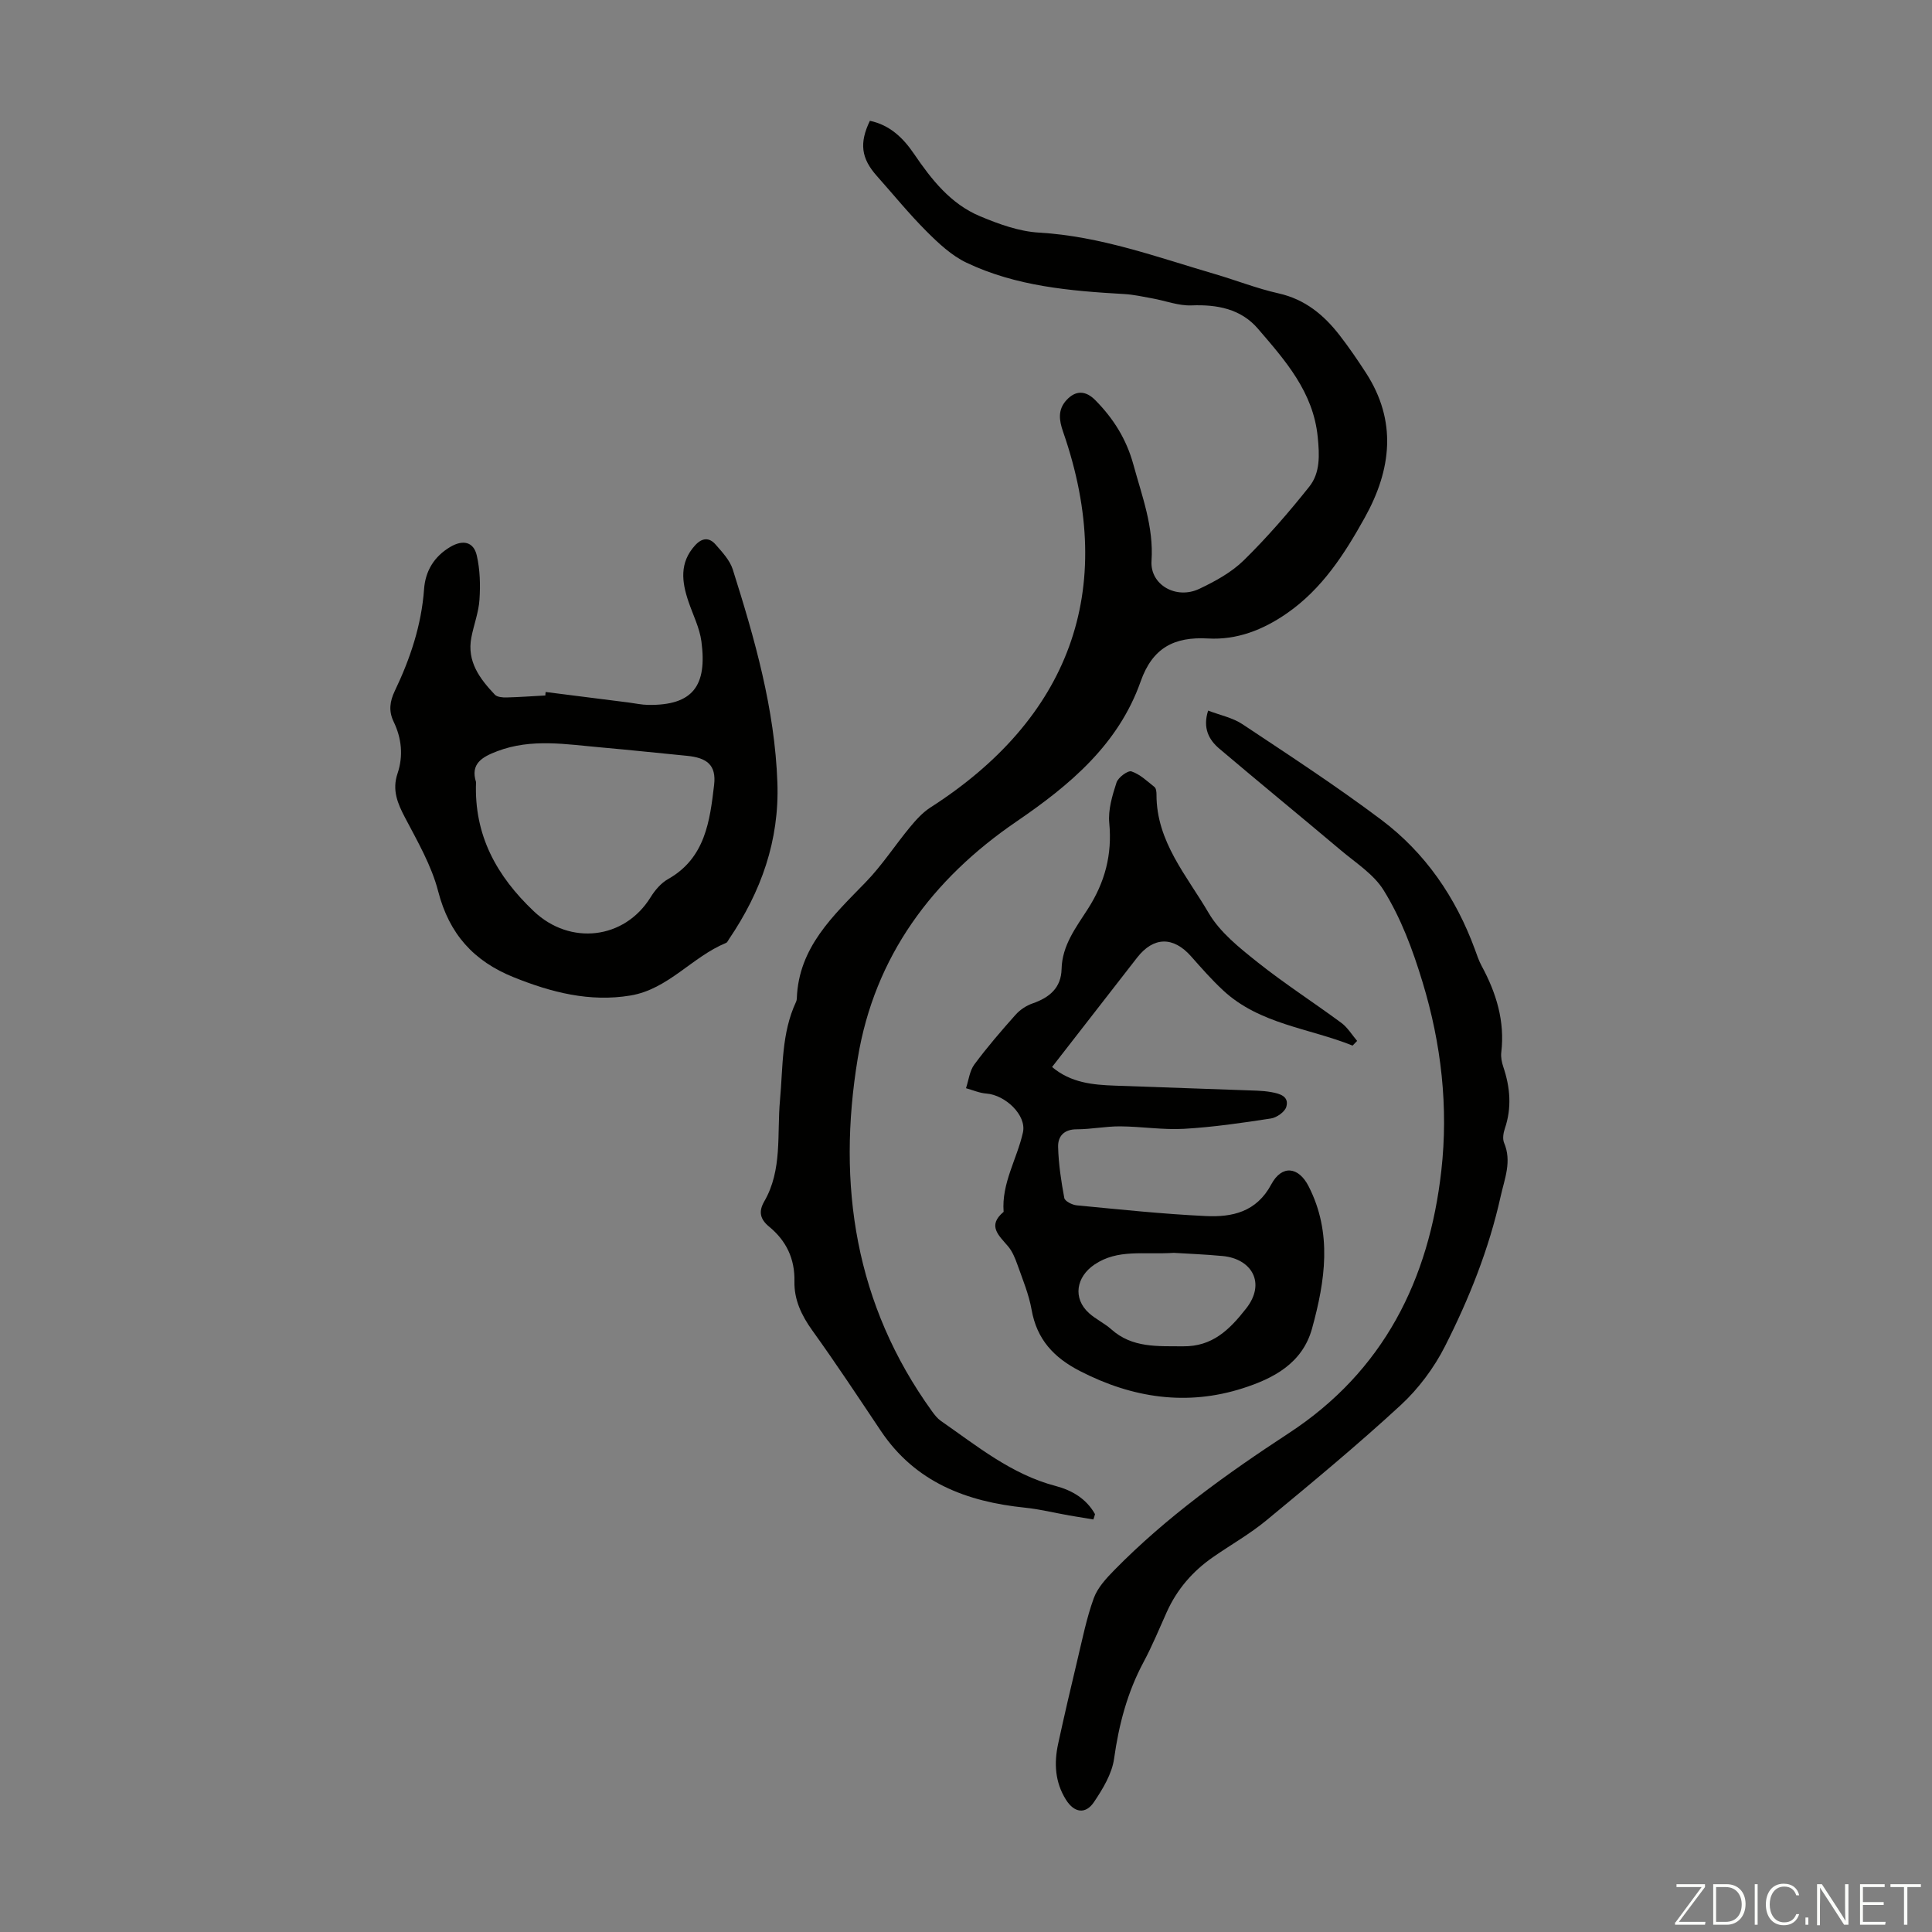 <svg enable-background="new 0 0 400 400" viewBox="0 0 400 400" xmlns="http://www.w3.org/2000/svg"><rect x="0" y="0" width="400" height="400" fill="#808080" stroke="none"/><g fill="#fbfcfa"><path d="m346.9 398 5.4-7.3h-5.2v-.6h5.9v.6l-5.4 7.2h5.5l-.1.6h-6.2v-.5z"/><path d="m354.7 390.1h2.8c2.3 0 3.9 1.6 3.9 4.1s-1.6 4.3-3.9 4.3h-2.8zm.6 7.8h2c2.2 0 3.3-1.6 3.3-3.6 0-1.8-1-3.6-3.3-3.6h-2z"/><path d="m363.9 390.1v8.4h-.6v-8.4z"/><path d="m372.5 396.3c-.4 1.3-1.4 2.3-3.2 2.3-2.4 0-3.7-1.9-3.7-4.3 0-2.3 1.2-4.3 3.7-4.3 1.8 0 2.9 1 3.2 2.4h-.6c-.4-1.1-1.1-1.8-2.5-1.8-2.1 0-3 1.9-3 3.7s.9 3.7 3 3.7c1.4 0 2.1-.7 2.5-1.7z"/><path d="m373.8 398.5v-1.5h.6v1.5z"/><path d="m376.2 398.5v-8.4h1c1.3 2 4.4 6.7 4.9 7.6-.1-1.2-.1-2.4-.1-3.8v-3.8h.7v8.4h-.9c-1.2-1.9-4.4-6.8-5-7.7.1 1.1 0 2.3 0 3.9v3.9h-.6z"/><path d="m390 394.4h-4.3v3.5h4.7l-.1.6h-5.2v-8.4h5.1v.6h-4.5v3.1h4.3z"/><path d="m394.2 390.7h-2.8v-.6h6.3v.6h-2.8v7.8h-.7z"/></g><path d="m226.37 314.59c-1.66-.28-3.33-.54-4.99-.83-3.05-.54-6.07-1.29-9.14-1.61-12.14-1.24-22.74-5.26-29.87-15.9-4.67-6.97-9.29-13.98-14.19-20.79-2.24-3.12-3.78-6.36-3.7-10.15.1-4.72-1.7-8.44-5.27-11.37-1.81-1.49-2.21-3.07-.99-5.18 3.8-6.55 2.62-13.94 3.27-20.99.63-6.88.29-13.88 3.33-20.36.09-.2.14-.43.15-.65.36-10.65 7.55-17.18 14.27-24.12 3.38-3.48 6.06-7.64 9.17-11.4 1.24-1.5 2.62-3.03 4.24-4.07 28.41-18.21 38.96-44.69 27.45-77.78-.84-2.41-1.12-4.56.7-6.55 1.91-2.08 3.98-2 5.97.01 3.76 3.8 6.45 8.08 7.89 13.35 1.79 6.56 4.22 12.85 3.75 19.92-.33 4.98 5.13 8.06 9.9 5.79 3.29-1.56 6.67-3.41 9.22-5.92 4.84-4.75 9.31-9.92 13.54-15.23 2.3-2.89 2.12-6.57 1.75-10.29-.92-9.33-6.74-15.85-12.39-22.43-3.52-4.09-8.42-5.02-13.75-4.81-2.66.1-5.35-.95-8.04-1.44-1.95-.35-3.9-.8-5.87-.91-11.2-.64-22.38-1.6-32.66-6.49-3.09-1.47-5.8-4.01-8.27-6.48-3.63-3.63-6.88-7.64-10.3-11.48-3.25-3.65-3.66-6.8-1.44-11.42 4.1.86 6.88 3.52 9.12 6.82 3.63 5.34 7.61 10.41 13.71 12.95 3.87 1.62 8.06 3.14 12.18 3.38 12.7.73 24.46 5.08 36.45 8.59 4.4 1.29 8.69 2.99 13.15 3.99 5.5 1.23 9.4 4.48 12.68 8.72 1.91 2.47 3.68 5.06 5.38 7.68 6.52 10.03 5.31 20.09-.2 30.01-4.2 7.55-8.83 14.78-16.16 19.85-4.95 3.43-10.35 5.53-16.32 5.19-6.99-.39-11.47 1.93-13.92 8.87-4.61 13.07-14.65 21.47-25.75 29.05-17.41 11.89-29.35 27.91-32.83 48.98-4.33 26.21-.57 51.03 15.39 73.13.52.71 1.09 1.45 1.8 1.95 7.51 5.21 14.62 11.08 23.76 13.48 3.38.89 6.38 2.63 8.17 5.84-.09.39-.22.75-.34 1.1z" fill="#010100"/><path d="m280.04 216.48c-9.01-3.63-19.23-4.4-26.8-11.43-2.36-2.19-4.5-4.63-6.64-7.05-3.68-4.16-7.77-4.1-11.17.26-5.83 7.49-11.66 14.99-17.61 22.65 3.91 3.29 8.42 3.69 13 3.86 9.81.35 19.62.68 29.43 1.04 1 .04 2.01.13 3 .31 1.72.31 3.69.86 3.07 3.03-.3 1.05-1.99 2.24-3.19 2.42-5.97.92-11.96 1.79-17.98 2.14-4.38.25-8.81-.48-13.22-.51-3.01-.02-6.02.61-9.03.61-2.64 0-3.89 1.48-3.83 3.64.09 3.54.63 7.09 1.28 10.58.12.66 1.63 1.43 2.56 1.52 8.91.85 17.81 1.8 26.74 2.22 5.46.26 10.48-.82 13.55-6.55 2.19-4.1 5.65-3.7 7.74.4 4.94 9.68 3.42 19.55.71 29.42-2 7.28-8.09 10.38-14.33 12.38-11.59 3.72-22.86 2.03-33.71-3.55-5.43-2.79-8.95-6.56-10.03-12.71-.56-3.16-1.83-6.21-2.91-9.26-.48-1.35-1.05-2.78-1.95-3.85-1.91-2.26-4.39-4.27-.93-7.15-.46-5.93 2.78-10.95 4-16.45.79-3.57-3.67-7.75-7.56-8.04-1.43-.1-2.82-.72-4.23-1.11.55-1.65.74-3.57 1.72-4.9 2.65-3.58 5.57-6.97 8.54-10.3.91-1.03 2.22-1.9 3.52-2.35 3.49-1.21 5.92-3.21 6.01-7.13.11-4.91 3-8.62 5.43-12.42 3.54-5.51 5.07-11.24 4.44-17.81-.26-2.73.63-5.69 1.5-8.37.34-1.06 2.35-2.55 3.09-2.31 1.76.58 3.27 2.03 4.78 3.24.35.28.41 1.05.41 1.59-.02 9.73 6.31 16.79 10.79 24.47 2.34 4.01 6.38 7.22 10.12 10.2 5.59 4.45 11.63 8.33 17.38 12.58 1.29.96 2.18 2.46 3.25 3.72-.31.33-.63.65-.94.97zm-37 42.91c-6.36.4-11.61-.84-16.45 2.43-3.75 2.53-4.57 6.96-1.1 10.07 1.4 1.25 3.19 2.08 4.59 3.33 4.35 3.9 9.64 3.47 14.87 3.52 6 .06 9.53-3.33 13.05-7.83 4.15-5.29 1.14-10.28-4.83-10.86-3.76-.36-7.55-.49-10.13-.66z" fill="#010100"/><path d="m112.97 143.27c5.74.73 11.47 1.45 17.21 2.18 1.33.17 2.65.47 3.98.49 9.34.15 12.27-4 11.06-13.13-.37-2.82-1.75-5.51-2.68-8.26-1.39-4.09-1.9-8.04 1.36-11.63 1.44-1.59 2.92-1.71 4.25-.19 1.37 1.57 2.95 3.25 3.56 5.16 4.55 14.39 8.7 28.88 9.24 44.14.43 12.01-3.38 22.62-10.02 32.41-.19.28-.34.67-.61.78-7.02 2.88-11.97 9.59-19.79 10.89-8.43 1.4-16.37-.64-24.17-3.78-8.29-3.33-13.36-8.96-15.64-17.79-1.37-5.31-4.25-10.29-6.84-15.22-1.58-2.99-2.73-5.75-1.58-9.16 1.23-3.65.86-7.29-.8-10.74-1.07-2.21-.79-4.22.23-6.35 3.2-6.69 5.53-13.62 6.07-21.11.27-3.74 2.08-6.75 5.43-8.73 2.59-1.53 4.82-1.09 5.48 1.77.68 2.94.76 6.11.56 9.15-.17 2.64-1.18 5.21-1.68 7.83-.96 4.97 1.74 8.54 4.86 11.84.48.51 1.6.6 2.42.58 2.68-.06 5.36-.27 8.04-.41 0-.25.03-.48.06-.72zm-14.41 18.66c-.44 11 4.27 19.46 11.98 26.76 7.49 7.08 18.73 5.83 24.15-2.91.9-1.46 2.16-2.95 3.62-3.77 7.71-4.34 8.66-12.03 9.54-19.51.48-4.12-1.49-5.62-5.65-6.02-5.9-.57-11.8-1.21-17.7-1.73-7.22-.63-14.45-1.93-21.58.79-3.09 1.18-5.58 2.58-4.36 6.39z" fill="#010100"/><path d="m250.13 147.12c2.47.95 5.09 1.47 7.14 2.84 9.67 6.43 19.42 12.79 28.7 19.76 9.13 6.86 15.44 16.07 19.39 26.84.42 1.15.81 2.34 1.39 3.41 3.04 5.61 4.85 11.47 4.07 17.95-.11.96.11 2.03.42 2.96 1.43 4.24 1.79 8.46.32 12.78-.31.91-.5 2.12-.16 2.94 1.65 3.87.1 7.44-.71 11.11-2.41 10.88-6.52 21.16-11.52 31.02-2.27 4.48-5.49 8.79-9.18 12.2-8.96 8.26-18.37 16.05-27.77 23.82-3.43 2.84-7.37 5.06-11.04 7.61-4.23 2.92-7.49 6.68-9.61 11.39-1.56 3.46-3 6.99-4.79 10.33-3.38 6.29-5.13 12.97-6.12 20.03-.44 3.14-2.33 6.26-4.16 8.98-1.76 2.63-4.12 2.21-5.8-.47-2.29-3.65-2.5-7.59-1.61-11.65 1.26-5.77 2.59-11.53 3.97-17.28 1.03-4.29 1.89-8.66 3.39-12.79.79-2.19 2.59-4.13 4.28-5.85 10.8-11 23.27-19.93 36.09-28.32 19.69-12.88 29.05-31.82 31.59-54.34 1.48-13.13.02-26.23-3.9-39.1-2.04-6.71-4.44-13.18-8.07-19.02-2.04-3.27-5.69-5.59-8.76-8.17-8.37-7.06-16.85-13.99-25.2-21.07-2.2-1.85-3.51-4.29-2.35-7.91z" fill="#010100"/></svg>